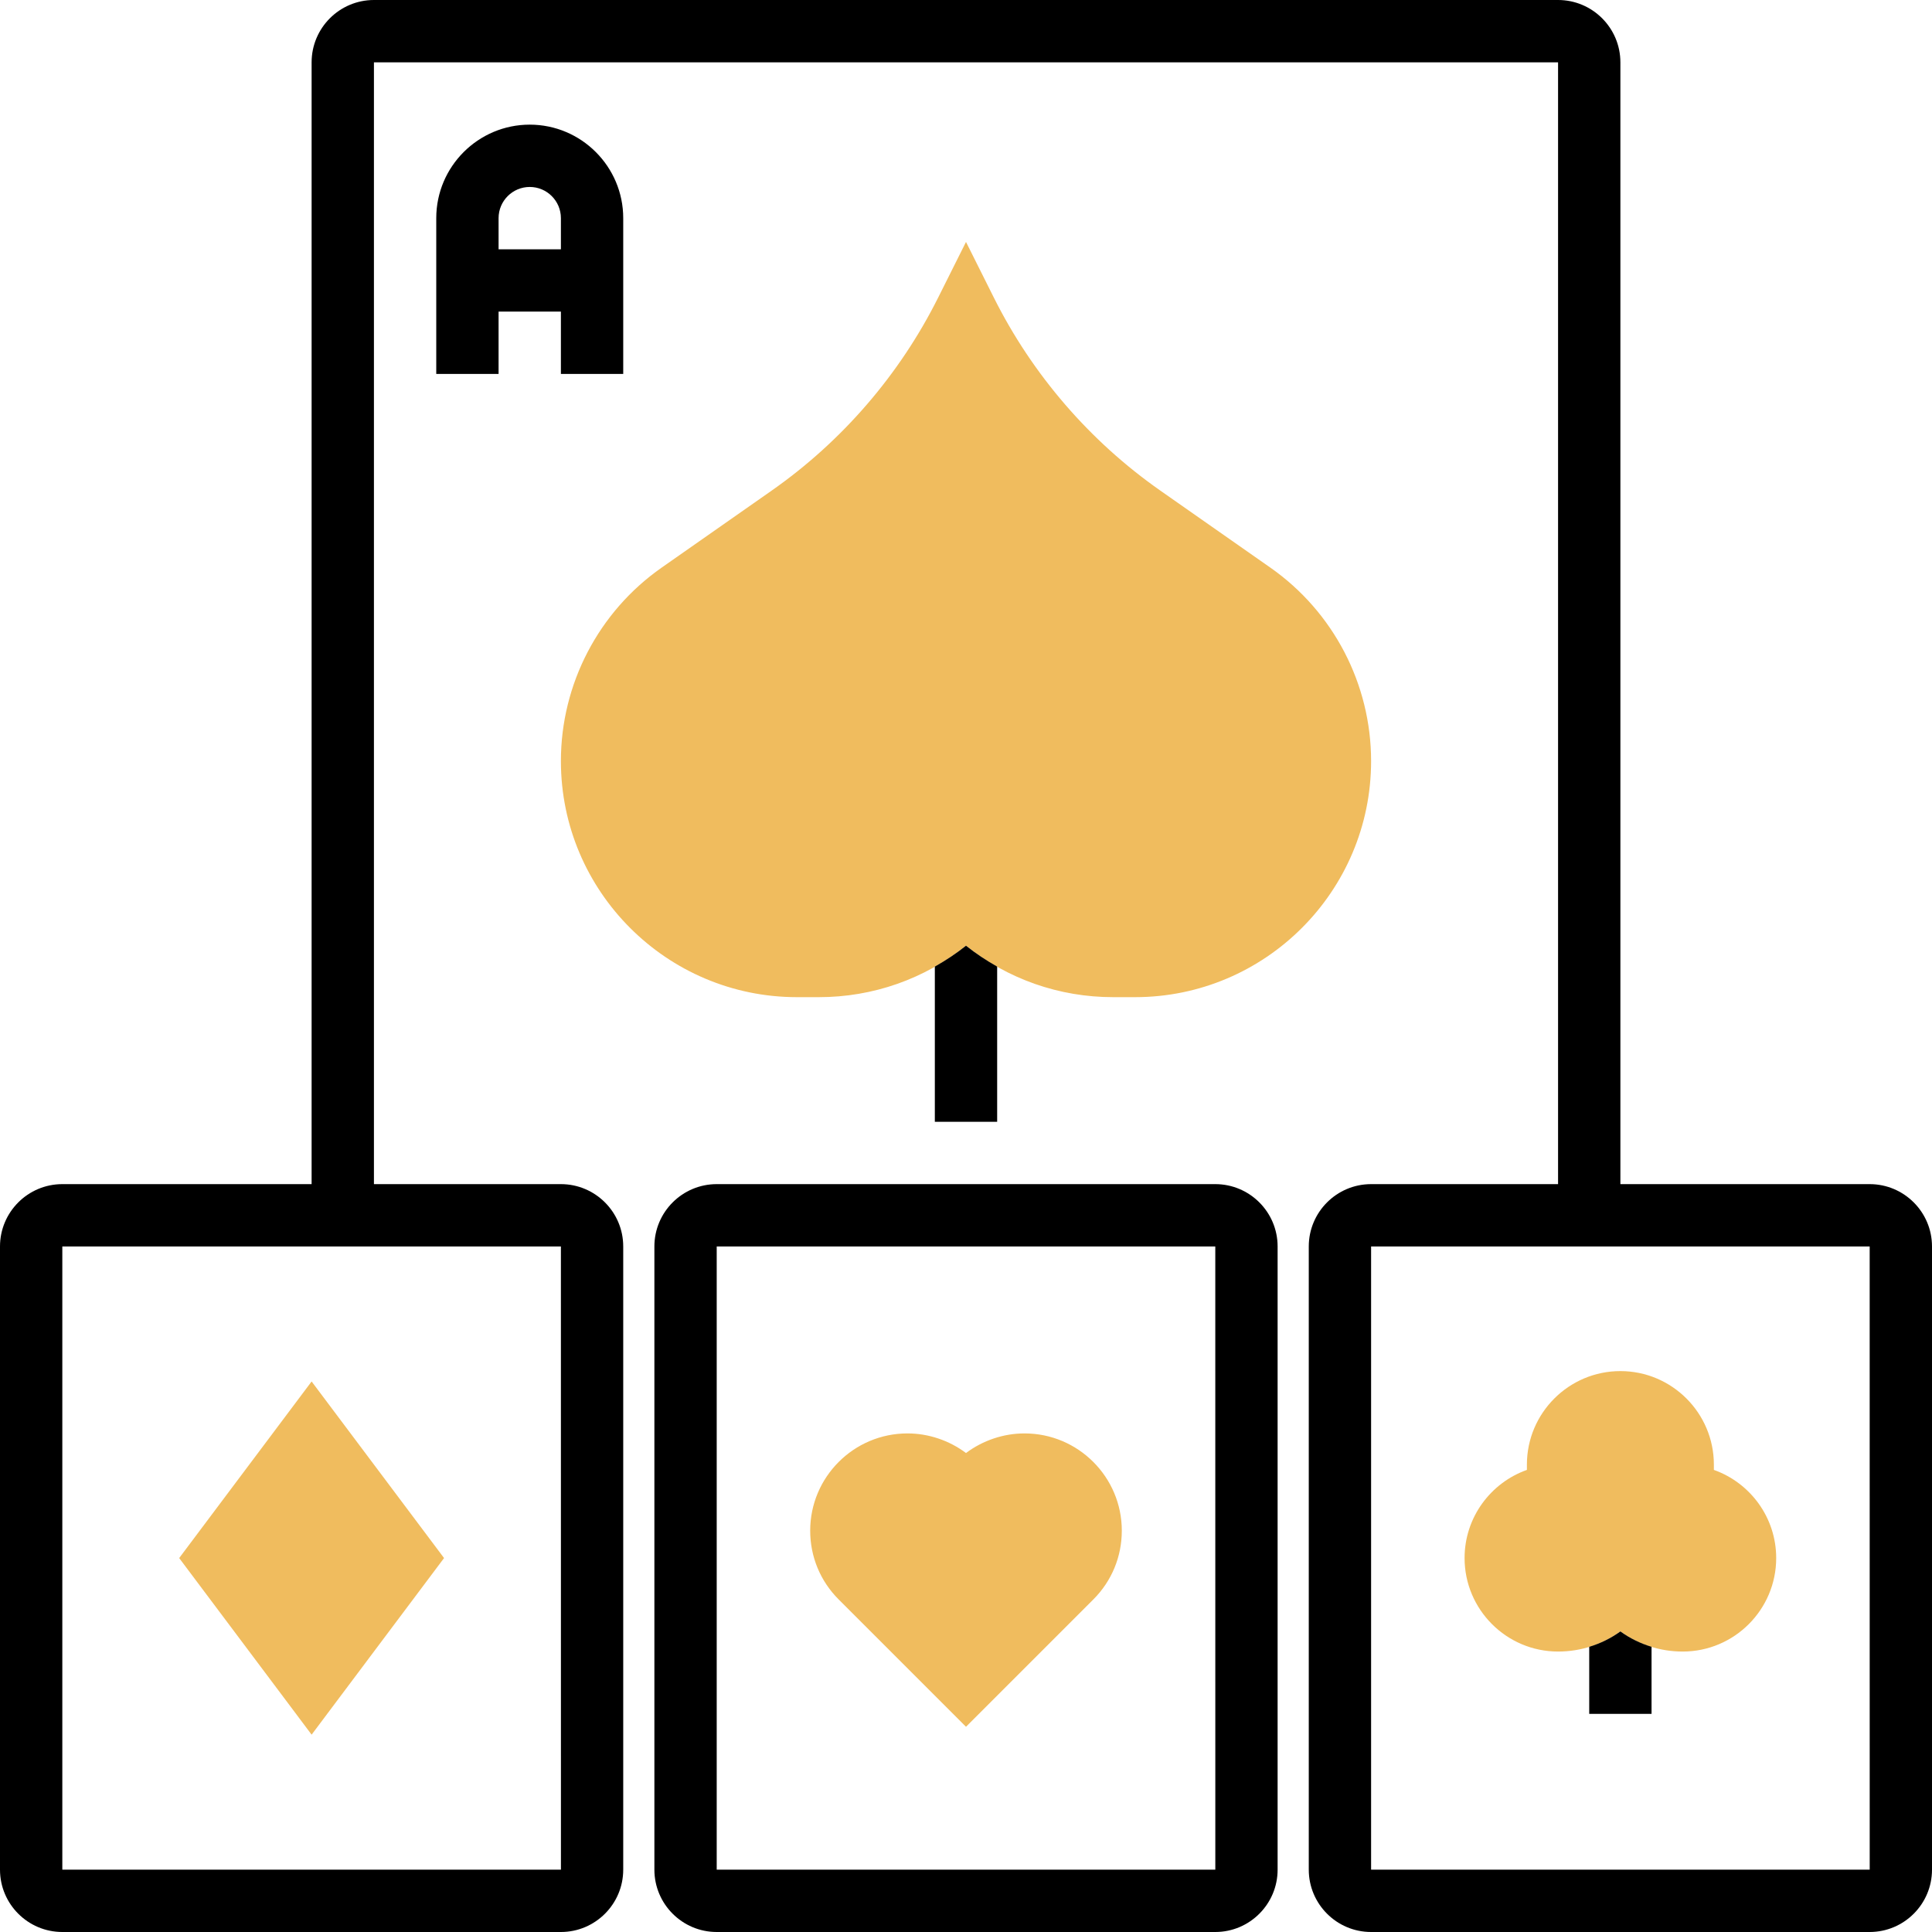 <svg id="_x33_0" enable-background="new 0 0 62 62" height="512" viewBox="0 0 62 62" width="512" xmlns="http://www.w3.org/2000/svg"><g><g><g><path d="m10 55.667-4.25-5.667 4.25-5.667 4.25 5.667z" fill="#f0bc5e"/></g></g><g><g><path d="m31 55.414-4.086-4.086c-.59-.589-.914-1.373-.914-2.207 0-1.721 1.4-3.121 3.121-3.121.677 0 1.341.226 1.879.629.538-.403 1.202-.629 1.879-.629 1.721 0 3.121 1.4 3.121 3.121 0 .834-.324 1.618-.914 2.207z" fill="#f0bc5e"/></g></g><g><g><path d="m54 53c-.728 0-1.422-.227-2-.646-.579.419-1.272.646-2 .646-1.654 0-3-1.346-3-3 0-1.304.836-2.416 2-2.829v-.171c0-1.654 1.346-3 3-3s3 1.346 3 3v.171c1.164.413 2 1.525 2 2.829 0 1.654-1.346 3-3 3z" fill="#f0bc5e"/></g></g><g><g><path d="m36.424 32h-.7c-1.737 0-3.386-.582-4.724-1.652-1.336 1.07-2.985 1.652-4.724 1.652h-.7c-4.178 0-7.576-3.398-7.576-7.576 0-2.47 1.208-4.79 3.231-6.207l3.531-2.472c2.261-1.582 4.108-3.723 5.343-6.192l.895-1.789.895 1.789c1.234 2.469 3.082 4.61 5.343 6.192l3.531 2.472c2.023 1.417 3.231 3.737 3.231 6.207 0 4.178-3.398 7.576-7.576 7.576z" fill="#f0bc5e"/></g></g><g><path d="m60 38h-8v-36c0-1.103-.897-2-2-2h-38c-1.103 0-2 .897-2 2v36h-8c-1.103 0-2 .897-2 2v20c0 1.103.897 2 2 2h16c1.103 0 2-.897 2-2v-20c0-1.103-.897-2-2-2h-6v-36h38v36h-6c-1.103 0-2 .897-2 2v20c0 1.103.897 2 2 2h16c1.103 0 2-.897 2-2v-20c0-1.103-.897-2-2-2zm-41.999 22h-16.001v-20h16zm25.999 0v-20h16l.001 20z"/><path d="m39 38h-16c-1.103 0-2 .897-2 2v20c0 1.103.897 2 2 2h16c1.103 0 2-.897 2-2v-20c0-1.103-.897-2-2-2zm-16 22v-20h16l.001 20z"/><path d="m17 4c-1.654 0-3 1.346-3 3v5h2v-2h2v2h2v-5c0-1.654-1.346-3-3-3zm-1 4v-1c0-.551.448-1 1-1s1 .449 1 1v1z"/><path d="m51 52.848v2.152h2v-2.152c-.357-.109-.695-.273-1-.494-.305.221-.643.385-1 .494z"/><path d="m31 30.348c-.316.253-.652.474-1 .671v4.981h2v-4.981c-.348-.197-.684-.418-1-.671z"/></g></g></svg>